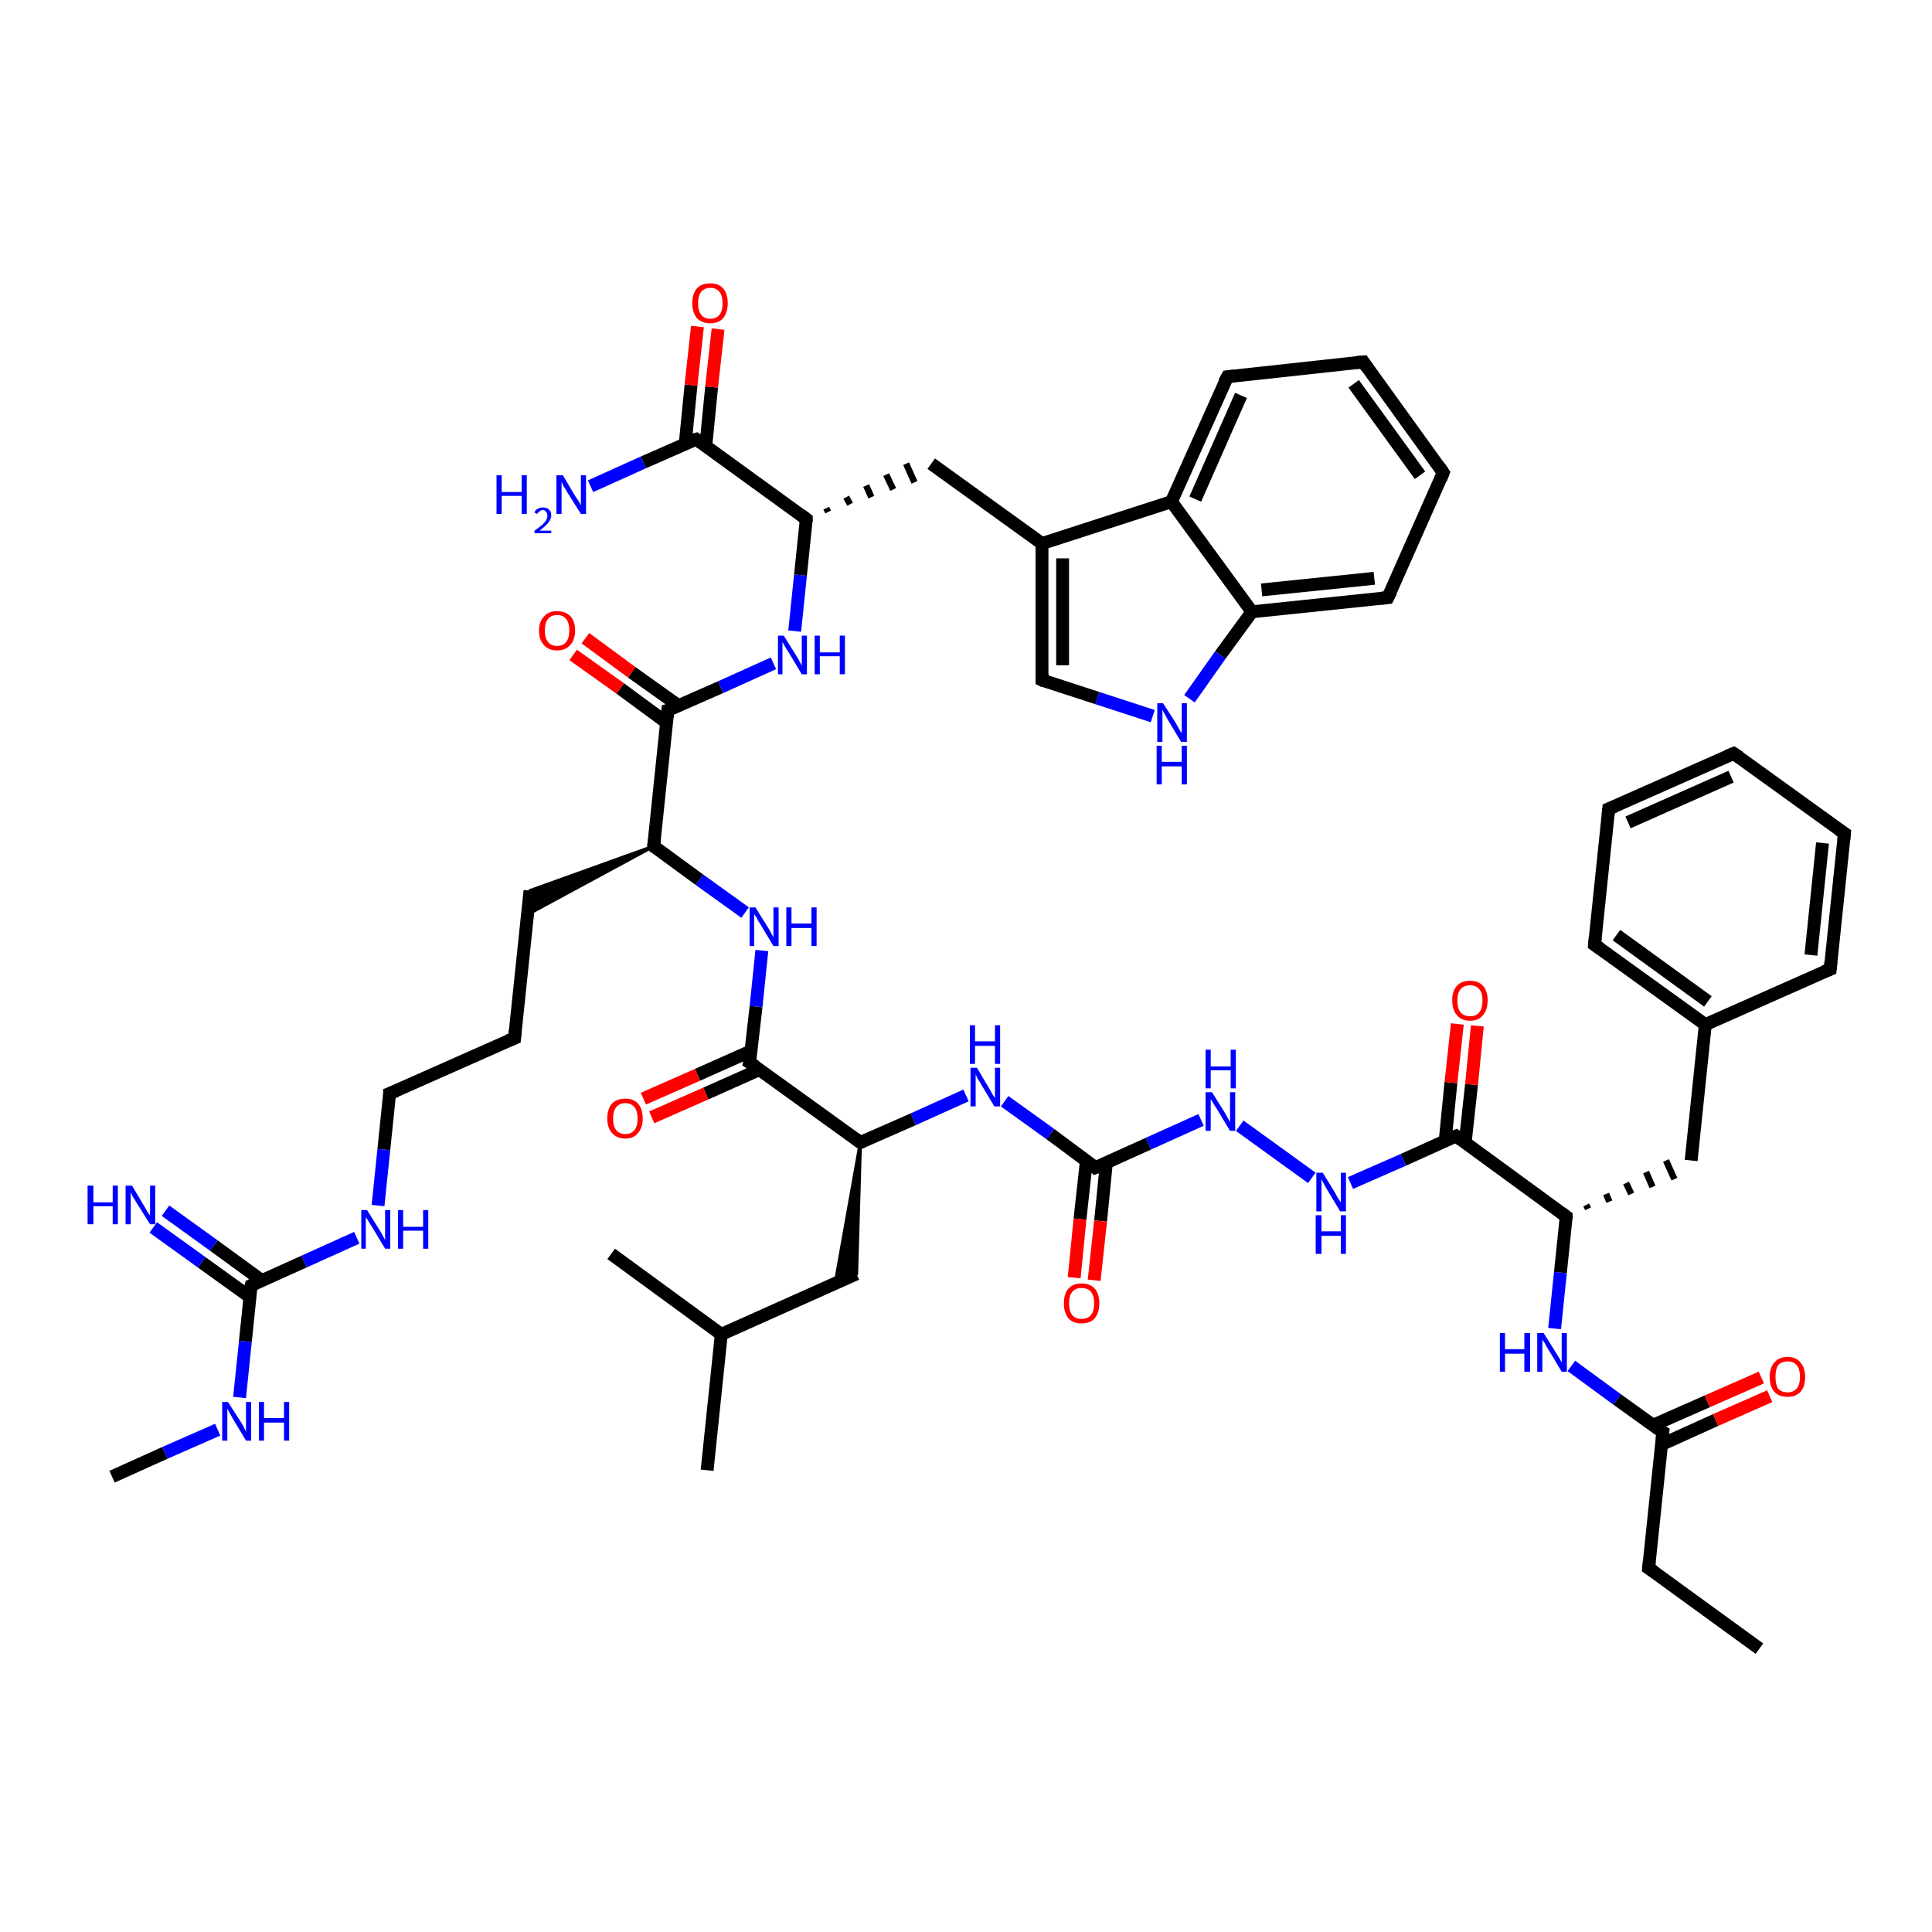 <?xml version='1.0' encoding='iso-8859-1'?>
<svg version='1.1' baseProfile='full'
              xmlns='http://www.w3.org/2000/svg'
                      xmlns:rdkit='http://www.rdkit.org/xml'
                      xmlns:xlink='http://www.w3.org/1999/xlink'
                  xml:space='preserve'
width='300px' height='300px' viewBox='0 0 300 300'>
<!-- END OF HEADER -->
<rect style='opacity:1.0;fill:#FFFFFF;stroke:none' width='300.0' height='300.0' x='0.0' y='0.0'> </rect>
<path class='bond-0 atom-0 atom-1' d='M 273.2,256.0 L 256.0,243.5' style='fill:none;fill-rule:evenodd;stroke:#000000;stroke-width:2.0px;stroke-linecap:butt;stroke-linejoin:miter;stroke-opacity:1' />
<path class='bond-1 atom-1 atom-2' d='M 256.0,243.5 L 258.2,222.4' style='fill:none;fill-rule:evenodd;stroke:#000000;stroke-width:2.0px;stroke-linecap:butt;stroke-linejoin:miter;stroke-opacity:1' />
<path class='bond-2 atom-2 atom-3' d='M 258.0,224.3 L 266.4,220.5' style='fill:none;fill-rule:evenodd;stroke:#000000;stroke-width:2.0px;stroke-linecap:butt;stroke-linejoin:miter;stroke-opacity:1' />
<path class='bond-2 atom-2 atom-3' d='M 266.4,220.5 L 274.8,216.8' style='fill:none;fill-rule:evenodd;stroke:#FF0000;stroke-width:2.0px;stroke-linecap:butt;stroke-linejoin:miter;stroke-opacity:1' />
<path class='bond-2 atom-2 atom-3' d='M 256.7,221.3 L 265.1,217.6' style='fill:none;fill-rule:evenodd;stroke:#000000;stroke-width:2.0px;stroke-linecap:butt;stroke-linejoin:miter;stroke-opacity:1' />
<path class='bond-2 atom-2 atom-3' d='M 265.1,217.6 L 273.5,213.9' style='fill:none;fill-rule:evenodd;stroke:#FF0000;stroke-width:2.0px;stroke-linecap:butt;stroke-linejoin:miter;stroke-opacity:1' />
<path class='bond-3 atom-2 atom-4' d='M 258.2,222.4 L 251.1,217.3' style='fill:none;fill-rule:evenodd;stroke:#000000;stroke-width:2.0px;stroke-linecap:butt;stroke-linejoin:miter;stroke-opacity:1' />
<path class='bond-3 atom-2 atom-4' d='M 251.1,217.3 L 244.0,212.1' style='fill:none;fill-rule:evenodd;stroke:#0000FF;stroke-width:2.0px;stroke-linecap:butt;stroke-linejoin:miter;stroke-opacity:1' />
<path class='bond-4 atom-4 atom-5' d='M 241.4,206.3 L 242.3,197.6' style='fill:none;fill-rule:evenodd;stroke:#0000FF;stroke-width:2.0px;stroke-linecap:butt;stroke-linejoin:miter;stroke-opacity:1' />
<path class='bond-4 atom-4 atom-5' d='M 242.3,197.6 L 243.2,188.9' style='fill:none;fill-rule:evenodd;stroke:#000000;stroke-width:2.0px;stroke-linecap:butt;stroke-linejoin:miter;stroke-opacity:1' />
<path class='bond-5 atom-5 atom-6' d='M 246.6,187.7 L 246.3,187.1' style='fill:none;fill-rule:evenodd;stroke:#000000;stroke-width:1.0px;stroke-linecap:butt;stroke-linejoin:miter;stroke-opacity:1' />
<path class='bond-5 atom-5 atom-6' d='M 249.9,186.6 L 249.4,185.4' style='fill:none;fill-rule:evenodd;stroke:#000000;stroke-width:1.0px;stroke-linecap:butt;stroke-linejoin:miter;stroke-opacity:1' />
<path class='bond-5 atom-5 atom-6' d='M 253.3,185.4 L 252.5,183.7' style='fill:none;fill-rule:evenodd;stroke:#000000;stroke-width:1.0px;stroke-linecap:butt;stroke-linejoin:miter;stroke-opacity:1' />
<path class='bond-5 atom-5 atom-6' d='M 256.6,184.3 L 255.6,182.0' style='fill:none;fill-rule:evenodd;stroke:#000000;stroke-width:1.0px;stroke-linecap:butt;stroke-linejoin:miter;stroke-opacity:1' />
<path class='bond-5 atom-5 atom-6' d='M 260.0,183.1 L 258.7,180.2' style='fill:none;fill-rule:evenodd;stroke:#000000;stroke-width:1.0px;stroke-linecap:butt;stroke-linejoin:miter;stroke-opacity:1' />
<path class='bond-6 atom-6 atom-7' d='M 262.6,180.2 L 264.8,159.1' style='fill:none;fill-rule:evenodd;stroke:#000000;stroke-width:2.0px;stroke-linecap:butt;stroke-linejoin:miter;stroke-opacity:1' />
<path class='bond-7 atom-7 atom-8' d='M 264.8,159.1 L 247.6,146.7' style='fill:none;fill-rule:evenodd;stroke:#000000;stroke-width:2.0px;stroke-linecap:butt;stroke-linejoin:miter;stroke-opacity:1' />
<path class='bond-7 atom-7 atom-8' d='M 265.2,155.5 L 251.0,145.2' style='fill:none;fill-rule:evenodd;stroke:#000000;stroke-width:2.0px;stroke-linecap:butt;stroke-linejoin:miter;stroke-opacity:1' />
<path class='bond-8 atom-8 atom-9' d='M 247.6,146.7 L 249.8,125.6' style='fill:none;fill-rule:evenodd;stroke:#000000;stroke-width:2.0px;stroke-linecap:butt;stroke-linejoin:miter;stroke-opacity:1' />
<path class='bond-9 atom-9 atom-10' d='M 249.8,125.6 L 269.2,117.0' style='fill:none;fill-rule:evenodd;stroke:#000000;stroke-width:2.0px;stroke-linecap:butt;stroke-linejoin:miter;stroke-opacity:1' />
<path class='bond-9 atom-9 atom-10' d='M 252.8,127.7 L 268.8,120.6' style='fill:none;fill-rule:evenodd;stroke:#000000;stroke-width:2.0px;stroke-linecap:butt;stroke-linejoin:miter;stroke-opacity:1' />
<path class='bond-10 atom-10 atom-11' d='M 269.2,117.0 L 286.4,129.4' style='fill:none;fill-rule:evenodd;stroke:#000000;stroke-width:2.0px;stroke-linecap:butt;stroke-linejoin:miter;stroke-opacity:1' />
<path class='bond-11 atom-11 atom-12' d='M 286.4,129.4 L 284.2,150.5' style='fill:none;fill-rule:evenodd;stroke:#000000;stroke-width:2.0px;stroke-linecap:butt;stroke-linejoin:miter;stroke-opacity:1' />
<path class='bond-11 atom-11 atom-12' d='M 283.0,130.9 L 281.2,148.3' style='fill:none;fill-rule:evenodd;stroke:#000000;stroke-width:2.0px;stroke-linecap:butt;stroke-linejoin:miter;stroke-opacity:1' />
<path class='bond-12 atom-5 atom-13' d='M 243.2,188.9 L 226.1,176.4' style='fill:none;fill-rule:evenodd;stroke:#000000;stroke-width:2.0px;stroke-linecap:butt;stroke-linejoin:miter;stroke-opacity:1' />
<path class='bond-13 atom-13 atom-14' d='M 227.5,177.5 L 228.5,168.4' style='fill:none;fill-rule:evenodd;stroke:#000000;stroke-width:2.0px;stroke-linecap:butt;stroke-linejoin:miter;stroke-opacity:1' />
<path class='bond-13 atom-13 atom-14' d='M 228.5,168.4 L 229.4,159.3' style='fill:none;fill-rule:evenodd;stroke:#FF0000;stroke-width:2.0px;stroke-linecap:butt;stroke-linejoin:miter;stroke-opacity:1' />
<path class='bond-13 atom-13 atom-14' d='M 224.4,177.2 L 225.3,168.1' style='fill:none;fill-rule:evenodd;stroke:#000000;stroke-width:2.0px;stroke-linecap:butt;stroke-linejoin:miter;stroke-opacity:1' />
<path class='bond-13 atom-13 atom-14' d='M 225.3,168.1 L 226.3,159.0' style='fill:none;fill-rule:evenodd;stroke:#FF0000;stroke-width:2.0px;stroke-linecap:butt;stroke-linejoin:miter;stroke-opacity:1' />
<path class='bond-14 atom-13 atom-15' d='M 226.1,176.4 L 217.9,180.1' style='fill:none;fill-rule:evenodd;stroke:#000000;stroke-width:2.0px;stroke-linecap:butt;stroke-linejoin:miter;stroke-opacity:1' />
<path class='bond-14 atom-13 atom-15' d='M 217.9,180.1 L 209.7,183.7' style='fill:none;fill-rule:evenodd;stroke:#0000FF;stroke-width:2.0px;stroke-linecap:butt;stroke-linejoin:miter;stroke-opacity:1' />
<path class='bond-15 atom-15 atom-16' d='M 203.7,182.9 L 192.5,174.8' style='fill:none;fill-rule:evenodd;stroke:#0000FF;stroke-width:2.0px;stroke-linecap:butt;stroke-linejoin:miter;stroke-opacity:1' />
<path class='bond-16 atom-16 atom-17' d='M 186.5,173.9 L 178.3,177.6' style='fill:none;fill-rule:evenodd;stroke:#0000FF;stroke-width:2.0px;stroke-linecap:butt;stroke-linejoin:miter;stroke-opacity:1' />
<path class='bond-16 atom-16 atom-17' d='M 178.3,177.6 L 170.1,181.3' style='fill:none;fill-rule:evenodd;stroke:#000000;stroke-width:2.0px;stroke-linecap:butt;stroke-linejoin:miter;stroke-opacity:1' />
<path class='bond-17 atom-17 atom-18' d='M 168.7,180.2 L 167.7,189.3' style='fill:none;fill-rule:evenodd;stroke:#000000;stroke-width:2.0px;stroke-linecap:butt;stroke-linejoin:miter;stroke-opacity:1' />
<path class='bond-17 atom-17 atom-18' d='M 167.7,189.3 L 166.8,198.4' style='fill:none;fill-rule:evenodd;stroke:#FF0000;stroke-width:2.0px;stroke-linecap:butt;stroke-linejoin:miter;stroke-opacity:1' />
<path class='bond-17 atom-17 atom-18' d='M 171.8,180.5 L 170.9,189.6' style='fill:none;fill-rule:evenodd;stroke:#000000;stroke-width:2.0px;stroke-linecap:butt;stroke-linejoin:miter;stroke-opacity:1' />
<path class='bond-17 atom-17 atom-18' d='M 170.9,189.6 L 169.9,198.8' style='fill:none;fill-rule:evenodd;stroke:#FF0000;stroke-width:2.0px;stroke-linecap:butt;stroke-linejoin:miter;stroke-opacity:1' />
<path class='bond-18 atom-17 atom-19' d='M 170.1,181.3 L 163.1,176.1' style='fill:none;fill-rule:evenodd;stroke:#000000;stroke-width:2.0px;stroke-linecap:butt;stroke-linejoin:miter;stroke-opacity:1' />
<path class='bond-18 atom-17 atom-19' d='M 163.1,176.1 L 156.0,171.0' style='fill:none;fill-rule:evenodd;stroke:#0000FF;stroke-width:2.0px;stroke-linecap:butt;stroke-linejoin:miter;stroke-opacity:1' />
<path class='bond-19 atom-19 atom-20' d='M 150.0,170.1 L 141.8,173.8' style='fill:none;fill-rule:evenodd;stroke:#0000FF;stroke-width:2.0px;stroke-linecap:butt;stroke-linejoin:miter;stroke-opacity:1' />
<path class='bond-19 atom-19 atom-20' d='M 141.8,173.8 L 133.6,177.4' style='fill:none;fill-rule:evenodd;stroke:#000000;stroke-width:2.0px;stroke-linecap:butt;stroke-linejoin:miter;stroke-opacity:1' />
<path class='bond-20 atom-20 atom-21' d='M 133.6,177.4 L 133.0,197.8 L 129.7,199.3 Z' style='fill:#000000;fill-rule:evenodd;fill-opacity:1;stroke:#000000;stroke-width:0.5px;stroke-linecap:butt;stroke-linejoin:miter;stroke-opacity:1;' />
<path class='bond-21 atom-21 atom-22' d='M 133.0,197.8 L 112.0,207.2' style='fill:none;fill-rule:evenodd;stroke:#000000;stroke-width:2.0px;stroke-linecap:butt;stroke-linejoin:miter;stroke-opacity:1' />
<path class='bond-22 atom-22 atom-23' d='M 112.0,207.2 L 109.8,228.3' style='fill:none;fill-rule:evenodd;stroke:#000000;stroke-width:2.0px;stroke-linecap:butt;stroke-linejoin:miter;stroke-opacity:1' />
<path class='bond-23 atom-22 atom-24' d='M 112.0,207.2 L 94.9,194.7' style='fill:none;fill-rule:evenodd;stroke:#000000;stroke-width:2.0px;stroke-linecap:butt;stroke-linejoin:miter;stroke-opacity:1' />
<path class='bond-24 atom-20 atom-25' d='M 133.6,177.4 L 116.4,165.0' style='fill:none;fill-rule:evenodd;stroke:#000000;stroke-width:2.0px;stroke-linecap:butt;stroke-linejoin:miter;stroke-opacity:1' />
<path class='bond-25 atom-25 atom-26' d='M 116.6,163.2 L 108.3,166.9' style='fill:none;fill-rule:evenodd;stroke:#000000;stroke-width:2.0px;stroke-linecap:butt;stroke-linejoin:miter;stroke-opacity:1' />
<path class='bond-25 atom-25 atom-26' d='M 108.3,166.9 L 99.9,170.6' style='fill:none;fill-rule:evenodd;stroke:#FF0000;stroke-width:2.0px;stroke-linecap:butt;stroke-linejoin:miter;stroke-opacity:1' />
<path class='bond-25 atom-25 atom-26' d='M 117.9,166.1 L 109.6,169.8' style='fill:none;fill-rule:evenodd;stroke:#000000;stroke-width:2.0px;stroke-linecap:butt;stroke-linejoin:miter;stroke-opacity:1' />
<path class='bond-25 atom-25 atom-26' d='M 109.6,169.8 L 101.2,173.5' style='fill:none;fill-rule:evenodd;stroke:#FF0000;stroke-width:2.0px;stroke-linecap:butt;stroke-linejoin:miter;stroke-opacity:1' />
<path class='bond-26 atom-25 atom-27' d='M 116.4,165.0 L 117.4,156.3' style='fill:none;fill-rule:evenodd;stroke:#000000;stroke-width:2.0px;stroke-linecap:butt;stroke-linejoin:miter;stroke-opacity:1' />
<path class='bond-26 atom-25 atom-27' d='M 117.4,156.3 L 118.3,147.6' style='fill:none;fill-rule:evenodd;stroke:#0000FF;stroke-width:2.0px;stroke-linecap:butt;stroke-linejoin:miter;stroke-opacity:1' />
<path class='bond-27 atom-27 atom-28' d='M 115.7,141.7 L 108.6,136.6' style='fill:none;fill-rule:evenodd;stroke:#0000FF;stroke-width:2.0px;stroke-linecap:butt;stroke-linejoin:miter;stroke-opacity:1' />
<path class='bond-27 atom-27 atom-28' d='M 108.6,136.6 L 101.5,131.4' style='fill:none;fill-rule:evenodd;stroke:#000000;stroke-width:2.0px;stroke-linecap:butt;stroke-linejoin:miter;stroke-opacity:1' />
<path class='bond-28 atom-28 atom-29' d='M 101.5,131.4 L 81.9,142.0 L 82.3,138.3 Z' style='fill:#000000;fill-rule:evenodd;fill-opacity:1;stroke:#000000;stroke-width:0.5px;stroke-linecap:butt;stroke-linejoin:miter;stroke-opacity:1;' />
<path class='bond-29 atom-29 atom-30' d='M 82.3,138.3 L 79.9,161.2' style='fill:none;fill-rule:evenodd;stroke:#000000;stroke-width:2.0px;stroke-linecap:butt;stroke-linejoin:miter;stroke-opacity:1' />
<path class='bond-30 atom-30 atom-31' d='M 79.9,161.2 L 60.5,169.8' style='fill:none;fill-rule:evenodd;stroke:#000000;stroke-width:2.0px;stroke-linecap:butt;stroke-linejoin:miter;stroke-opacity:1' />
<path class='bond-31 atom-31 atom-32' d='M 60.5,169.8 L 59.6,178.5' style='fill:none;fill-rule:evenodd;stroke:#000000;stroke-width:2.0px;stroke-linecap:butt;stroke-linejoin:miter;stroke-opacity:1' />
<path class='bond-31 atom-31 atom-32' d='M 59.6,178.5 L 58.7,187.2' style='fill:none;fill-rule:evenodd;stroke:#0000FF;stroke-width:2.0px;stroke-linecap:butt;stroke-linejoin:miter;stroke-opacity:1' />
<path class='bond-32 atom-32 atom-33' d='M 55.4,192.2 L 47.2,195.9' style='fill:none;fill-rule:evenodd;stroke:#0000FF;stroke-width:2.0px;stroke-linecap:butt;stroke-linejoin:miter;stroke-opacity:1' />
<path class='bond-32 atom-32 atom-33' d='M 47.2,195.9 L 39.0,199.6' style='fill:none;fill-rule:evenodd;stroke:#000000;stroke-width:2.0px;stroke-linecap:butt;stroke-linejoin:miter;stroke-opacity:1' />
<path class='bond-33 atom-33 atom-34' d='M 40.6,198.8 L 33.2,193.4' style='fill:none;fill-rule:evenodd;stroke:#000000;stroke-width:2.0px;stroke-linecap:butt;stroke-linejoin:miter;stroke-opacity:1' />
<path class='bond-33 atom-33 atom-34' d='M 33.2,193.4 L 25.7,188.0' style='fill:none;fill-rule:evenodd;stroke:#0000FF;stroke-width:2.0px;stroke-linecap:butt;stroke-linejoin:miter;stroke-opacity:1' />
<path class='bond-33 atom-33 atom-34' d='M 38.8,201.4 L 31.3,196.0' style='fill:none;fill-rule:evenodd;stroke:#000000;stroke-width:2.0px;stroke-linecap:butt;stroke-linejoin:miter;stroke-opacity:1' />
<path class='bond-33 atom-33 atom-34' d='M 31.3,196.0 L 23.8,190.6' style='fill:none;fill-rule:evenodd;stroke:#0000FF;stroke-width:2.0px;stroke-linecap:butt;stroke-linejoin:miter;stroke-opacity:1' />
<path class='bond-34 atom-33 atom-35' d='M 39.0,199.6 L 38.1,208.3' style='fill:none;fill-rule:evenodd;stroke:#000000;stroke-width:2.0px;stroke-linecap:butt;stroke-linejoin:miter;stroke-opacity:1' />
<path class='bond-34 atom-33 atom-35' d='M 38.1,208.3 L 37.2,217.0' style='fill:none;fill-rule:evenodd;stroke:#0000FF;stroke-width:2.0px;stroke-linecap:butt;stroke-linejoin:miter;stroke-opacity:1' />
<path class='bond-35 atom-35 atom-36' d='M 33.8,222.0 L 25.6,225.6' style='fill:none;fill-rule:evenodd;stroke:#0000FF;stroke-width:2.0px;stroke-linecap:butt;stroke-linejoin:miter;stroke-opacity:1' />
<path class='bond-35 atom-35 atom-36' d='M 25.6,225.6 L 17.4,229.3' style='fill:none;fill-rule:evenodd;stroke:#000000;stroke-width:2.0px;stroke-linecap:butt;stroke-linejoin:miter;stroke-opacity:1' />
<path class='bond-36 atom-28 atom-37' d='M 101.5,131.4 L 103.7,110.3' style='fill:none;fill-rule:evenodd;stroke:#000000;stroke-width:2.0px;stroke-linecap:butt;stroke-linejoin:miter;stroke-opacity:1' />
<path class='bond-37 atom-37 atom-38' d='M 105.4,109.6 L 98.1,104.4' style='fill:none;fill-rule:evenodd;stroke:#000000;stroke-width:2.0px;stroke-linecap:butt;stroke-linejoin:miter;stroke-opacity:1' />
<path class='bond-37 atom-37 atom-38' d='M 98.1,104.4 L 90.9,99.1' style='fill:none;fill-rule:evenodd;stroke:#FF0000;stroke-width:2.0px;stroke-linecap:butt;stroke-linejoin:miter;stroke-opacity:1' />
<path class='bond-37 atom-37 atom-38' d='M 103.5,112.2 L 96.3,106.9' style='fill:none;fill-rule:evenodd;stroke:#000000;stroke-width:2.0px;stroke-linecap:butt;stroke-linejoin:miter;stroke-opacity:1' />
<path class='bond-37 atom-37 atom-38' d='M 96.3,106.9 L 89.0,101.7' style='fill:none;fill-rule:evenodd;stroke:#FF0000;stroke-width:2.0px;stroke-linecap:butt;stroke-linejoin:miter;stroke-opacity:1' />
<path class='bond-38 atom-37 atom-39' d='M 103.7,110.3 L 111.9,106.7' style='fill:none;fill-rule:evenodd;stroke:#000000;stroke-width:2.0px;stroke-linecap:butt;stroke-linejoin:miter;stroke-opacity:1' />
<path class='bond-38 atom-37 atom-39' d='M 111.9,106.7 L 120.1,103.0' style='fill:none;fill-rule:evenodd;stroke:#0000FF;stroke-width:2.0px;stroke-linecap:butt;stroke-linejoin:miter;stroke-opacity:1' />
<path class='bond-39 atom-39 atom-40' d='M 123.4,98.0 L 124.3,89.3' style='fill:none;fill-rule:evenodd;stroke:#0000FF;stroke-width:2.0px;stroke-linecap:butt;stroke-linejoin:miter;stroke-opacity:1' />
<path class='bond-39 atom-39 atom-40' d='M 124.3,89.3 L 125.2,80.6' style='fill:none;fill-rule:evenodd;stroke:#000000;stroke-width:2.0px;stroke-linecap:butt;stroke-linejoin:miter;stroke-opacity:1' />
<path class='bond-40 atom-40 atom-41' d='M 128.6,79.5 L 128.3,78.9' style='fill:none;fill-rule:evenodd;stroke:#000000;stroke-width:1.0px;stroke-linecap:butt;stroke-linejoin:miter;stroke-opacity:1' />
<path class='bond-40 atom-40 atom-41' d='M 132.0,78.3 L 131.4,77.2' style='fill:none;fill-rule:evenodd;stroke:#000000;stroke-width:1.0px;stroke-linecap:butt;stroke-linejoin:miter;stroke-opacity:1' />
<path class='bond-40 atom-40 atom-41' d='M 135.3,77.2 L 134.5,75.4' style='fill:none;fill-rule:evenodd;stroke:#000000;stroke-width:1.0px;stroke-linecap:butt;stroke-linejoin:miter;stroke-opacity:1' />
<path class='bond-40 atom-40 atom-41' d='M 138.7,76.0 L 137.6,73.7' style='fill:none;fill-rule:evenodd;stroke:#000000;stroke-width:1.0px;stroke-linecap:butt;stroke-linejoin:miter;stroke-opacity:1' />
<path class='bond-40 atom-40 atom-41' d='M 142.0,74.9 L 140.7,72.0' style='fill:none;fill-rule:evenodd;stroke:#000000;stroke-width:1.0px;stroke-linecap:butt;stroke-linejoin:miter;stroke-opacity:1' />
<path class='bond-41 atom-41 atom-42' d='M 144.6,72.0 L 161.8,84.4' style='fill:none;fill-rule:evenodd;stroke:#000000;stroke-width:2.0px;stroke-linecap:butt;stroke-linejoin:miter;stroke-opacity:1' />
<path class='bond-42 atom-42 atom-43' d='M 161.8,84.4 L 161.8,105.6' style='fill:none;fill-rule:evenodd;stroke:#000000;stroke-width:2.0px;stroke-linecap:butt;stroke-linejoin:miter;stroke-opacity:1' />
<path class='bond-42 atom-42 atom-43' d='M 165.0,86.7 L 165.0,103.3' style='fill:none;fill-rule:evenodd;stroke:#000000;stroke-width:2.0px;stroke-linecap:butt;stroke-linejoin:miter;stroke-opacity:1' />
<path class='bond-43 atom-43 atom-44' d='M 161.8,105.6 L 170.4,108.4' style='fill:none;fill-rule:evenodd;stroke:#000000;stroke-width:2.0px;stroke-linecap:butt;stroke-linejoin:miter;stroke-opacity:1' />
<path class='bond-43 atom-43 atom-44' d='M 170.4,108.4 L 179.0,111.2' style='fill:none;fill-rule:evenodd;stroke:#0000FF;stroke-width:2.0px;stroke-linecap:butt;stroke-linejoin:miter;stroke-opacity:1' />
<path class='bond-44 atom-44 atom-45' d='M 184.7,108.5 L 189.5,101.7' style='fill:none;fill-rule:evenodd;stroke:#0000FF;stroke-width:2.0px;stroke-linecap:butt;stroke-linejoin:miter;stroke-opacity:1' />
<path class='bond-44 atom-44 atom-45' d='M 189.5,101.7 L 194.4,95.0' style='fill:none;fill-rule:evenodd;stroke:#000000;stroke-width:2.0px;stroke-linecap:butt;stroke-linejoin:miter;stroke-opacity:1' />
<path class='bond-45 atom-45 atom-46' d='M 194.4,95.0 L 215.5,92.8' style='fill:none;fill-rule:evenodd;stroke:#000000;stroke-width:2.0px;stroke-linecap:butt;stroke-linejoin:miter;stroke-opacity:1' />
<path class='bond-45 atom-45 atom-46' d='M 195.9,91.6 L 213.4,89.8' style='fill:none;fill-rule:evenodd;stroke:#000000;stroke-width:2.0px;stroke-linecap:butt;stroke-linejoin:miter;stroke-opacity:1' />
<path class='bond-46 atom-46 atom-47' d='M 215.5,92.8 L 224.1,73.4' style='fill:none;fill-rule:evenodd;stroke:#000000;stroke-width:2.0px;stroke-linecap:butt;stroke-linejoin:miter;stroke-opacity:1' />
<path class='bond-47 atom-47 atom-48' d='M 224.1,73.4 L 211.7,56.2' style='fill:none;fill-rule:evenodd;stroke:#000000;stroke-width:2.0px;stroke-linecap:butt;stroke-linejoin:miter;stroke-opacity:1' />
<path class='bond-47 atom-47 atom-48' d='M 220.5,73.8 L 210.2,59.6' style='fill:none;fill-rule:evenodd;stroke:#000000;stroke-width:2.0px;stroke-linecap:butt;stroke-linejoin:miter;stroke-opacity:1' />
<path class='bond-48 atom-48 atom-49' d='M 211.7,56.2 L 190.6,58.5' style='fill:none;fill-rule:evenodd;stroke:#000000;stroke-width:2.0px;stroke-linecap:butt;stroke-linejoin:miter;stroke-opacity:1' />
<path class='bond-49 atom-49 atom-50' d='M 190.6,58.5 L 181.9,77.9' style='fill:none;fill-rule:evenodd;stroke:#000000;stroke-width:2.0px;stroke-linecap:butt;stroke-linejoin:miter;stroke-opacity:1' />
<path class='bond-49 atom-49 atom-50' d='M 192.7,61.4 L 185.6,77.5' style='fill:none;fill-rule:evenodd;stroke:#000000;stroke-width:2.0px;stroke-linecap:butt;stroke-linejoin:miter;stroke-opacity:1' />
<path class='bond-50 atom-40 atom-51' d='M 125.2,80.6 L 108.1,68.2' style='fill:none;fill-rule:evenodd;stroke:#000000;stroke-width:2.0px;stroke-linecap:butt;stroke-linejoin:miter;stroke-opacity:1' />
<path class='bond-51 atom-51 atom-52' d='M 108.1,68.2 L 99.9,71.8' style='fill:none;fill-rule:evenodd;stroke:#000000;stroke-width:2.0px;stroke-linecap:butt;stroke-linejoin:miter;stroke-opacity:1' />
<path class='bond-51 atom-51 atom-52' d='M 99.9,71.8 L 91.7,75.5' style='fill:none;fill-rule:evenodd;stroke:#0000FF;stroke-width:2.0px;stroke-linecap:butt;stroke-linejoin:miter;stroke-opacity:1' />
<path class='bond-52 atom-51 atom-53' d='M 109.6,69.2 L 110.5,60.1' style='fill:none;fill-rule:evenodd;stroke:#000000;stroke-width:2.0px;stroke-linecap:butt;stroke-linejoin:miter;stroke-opacity:1' />
<path class='bond-52 atom-51 atom-53' d='M 110.5,60.1 L 111.5,51.1' style='fill:none;fill-rule:evenodd;stroke:#FF0000;stroke-width:2.0px;stroke-linecap:butt;stroke-linejoin:miter;stroke-opacity:1' />
<path class='bond-52 atom-51 atom-53' d='M 106.4,68.9 L 107.3,59.8' style='fill:none;fill-rule:evenodd;stroke:#000000;stroke-width:2.0px;stroke-linecap:butt;stroke-linejoin:miter;stroke-opacity:1' />
<path class='bond-52 atom-51 atom-53' d='M 107.3,59.8 L 108.3,50.7' style='fill:none;fill-rule:evenodd;stroke:#FF0000;stroke-width:2.0px;stroke-linecap:butt;stroke-linejoin:miter;stroke-opacity:1' />
<path class='bond-53 atom-12 atom-7' d='M 284.2,150.5 L 264.8,159.1' style='fill:none;fill-rule:evenodd;stroke:#000000;stroke-width:2.0px;stroke-linecap:butt;stroke-linejoin:miter;stroke-opacity:1' />
<path class='bond-54 atom-50 atom-42' d='M 181.9,77.9 L 161.8,84.4' style='fill:none;fill-rule:evenodd;stroke:#000000;stroke-width:2.0px;stroke-linecap:butt;stroke-linejoin:miter;stroke-opacity:1' />
<path class='bond-55 atom-50 atom-45' d='M 181.9,77.9 L 194.4,95.0' style='fill:none;fill-rule:evenodd;stroke:#000000;stroke-width:2.0px;stroke-linecap:butt;stroke-linejoin:miter;stroke-opacity:1' />
<path d='M 256.9,244.1 L 256.0,243.5 L 256.1,242.5' style='fill:none;stroke:#000000;stroke-width:2.0px;stroke-linecap:butt;stroke-linejoin:miter;stroke-opacity:1;' />
<path d='M 258.1,223.5 L 258.2,222.4 L 257.8,222.2' style='fill:none;stroke:#000000;stroke-width:2.0px;stroke-linecap:butt;stroke-linejoin:miter;stroke-opacity:1;' />
<path d='M 243.2,189.3 L 243.2,188.9 L 242.4,188.3' style='fill:none;stroke:#000000;stroke-width:2.0px;stroke-linecap:butt;stroke-linejoin:miter;stroke-opacity:1;' />
<path d='M 248.5,147.3 L 247.6,146.7 L 247.7,145.6' style='fill:none;stroke:#000000;stroke-width:2.0px;stroke-linecap:butt;stroke-linejoin:miter;stroke-opacity:1;' />
<path d='M 249.7,126.6 L 249.8,125.6 L 250.8,125.2' style='fill:none;stroke:#000000;stroke-width:2.0px;stroke-linecap:butt;stroke-linejoin:miter;stroke-opacity:1;' />
<path d='M 268.2,117.4 L 269.2,117.0 L 270.1,117.6' style='fill:none;stroke:#000000;stroke-width:2.0px;stroke-linecap:butt;stroke-linejoin:miter;stroke-opacity:1;' />
<path d='M 285.5,128.8 L 286.4,129.4 L 286.3,130.5' style='fill:none;stroke:#000000;stroke-width:2.0px;stroke-linecap:butt;stroke-linejoin:miter;stroke-opacity:1;' />
<path d='M 284.3,149.4 L 284.2,150.5 L 283.2,150.9' style='fill:none;stroke:#000000;stroke-width:2.0px;stroke-linecap:butt;stroke-linejoin:miter;stroke-opacity:1;' />
<path d='M 226.9,177.0 L 226.1,176.4 L 225.6,176.6' style='fill:none;stroke:#000000;stroke-width:2.0px;stroke-linecap:butt;stroke-linejoin:miter;stroke-opacity:1;' />
<path d='M 170.6,181.1 L 170.1,181.3 L 169.8,181.0' style='fill:none;stroke:#000000;stroke-width:2.0px;stroke-linecap:butt;stroke-linejoin:miter;stroke-opacity:1;' />
<path d='M 134.0,177.3 L 133.6,177.4 L 132.8,176.8' style='fill:none;stroke:#000000;stroke-width:2.0px;stroke-linecap:butt;stroke-linejoin:miter;stroke-opacity:1;' />
<path d='M 117.3,165.6 L 116.4,165.0 L 116.5,164.6' style='fill:none;stroke:#000000;stroke-width:2.0px;stroke-linecap:butt;stroke-linejoin:miter;stroke-opacity:1;' />
<path d='M 101.8,131.7 L 101.5,131.4 L 101.6,130.4' style='fill:none;stroke:#000000;stroke-width:2.0px;stroke-linecap:butt;stroke-linejoin:miter;stroke-opacity:1;' />
<path d='M 80.0,160.0 L 79.9,161.2 L 78.9,161.6' style='fill:none;stroke:#000000;stroke-width:2.0px;stroke-linecap:butt;stroke-linejoin:miter;stroke-opacity:1;' />
<path d='M 61.5,169.4 L 60.5,169.8 L 60.5,170.3' style='fill:none;stroke:#000000;stroke-width:2.0px;stroke-linecap:butt;stroke-linejoin:miter;stroke-opacity:1;' />
<path d='M 39.4,199.4 L 39.0,199.6 L 38.9,200.0' style='fill:none;stroke:#000000;stroke-width:2.0px;stroke-linecap:butt;stroke-linejoin:miter;stroke-opacity:1;' />
<path d='M 103.6,111.4 L 103.7,110.3 L 104.1,110.2' style='fill:none;stroke:#000000;stroke-width:2.0px;stroke-linecap:butt;stroke-linejoin:miter;stroke-opacity:1;' />
<path d='M 125.2,81.0 L 125.2,80.6 L 124.4,80.0' style='fill:none;stroke:#000000;stroke-width:2.0px;stroke-linecap:butt;stroke-linejoin:miter;stroke-opacity:1;' />
<path d='M 161.8,104.6 L 161.8,105.6 L 162.2,105.8' style='fill:none;stroke:#000000;stroke-width:2.0px;stroke-linecap:butt;stroke-linejoin:miter;stroke-opacity:1;' />
<path d='M 214.5,92.9 L 215.5,92.8 L 216.0,91.8' style='fill:none;stroke:#000000;stroke-width:2.0px;stroke-linecap:butt;stroke-linejoin:miter;stroke-opacity:1;' />
<path d='M 223.7,74.4 L 224.1,73.4 L 223.5,72.5' style='fill:none;stroke:#000000;stroke-width:2.0px;stroke-linecap:butt;stroke-linejoin:miter;stroke-opacity:1;' />
<path d='M 212.3,57.1 L 211.7,56.2 L 210.6,56.3' style='fill:none;stroke:#000000;stroke-width:2.0px;stroke-linecap:butt;stroke-linejoin:miter;stroke-opacity:1;' />
<path d='M 191.6,58.4 L 190.6,58.5 L 190.1,59.4' style='fill:none;stroke:#000000;stroke-width:2.0px;stroke-linecap:butt;stroke-linejoin:miter;stroke-opacity:1;' />
<path d='M 108.9,68.8 L 108.1,68.2 L 107.7,68.3' style='fill:none;stroke:#000000;stroke-width:2.0px;stroke-linecap:butt;stroke-linejoin:miter;stroke-opacity:1;' />
<path class='atom-3' d='M 274.8 213.8
Q 274.8 212.4, 275.5 211.6
Q 276.2 210.7, 277.6 210.7
Q 278.9 210.7, 279.6 211.6
Q 280.3 212.4, 280.3 213.8
Q 280.3 215.3, 279.6 216.1
Q 278.9 216.9, 277.6 216.9
Q 276.2 216.9, 275.5 216.1
Q 274.8 215.3, 274.8 213.8
M 277.6 216.2
Q 278.5 216.2, 279.0 215.6
Q 279.5 215.0, 279.5 213.8
Q 279.5 212.6, 279.0 212.0
Q 278.5 211.4, 277.6 211.4
Q 276.6 211.4, 276.1 212.0
Q 275.7 212.6, 275.7 213.8
Q 275.7 215.0, 276.1 215.6
Q 276.6 216.2, 277.6 216.2
' fill='#FF0000'/>
<path class='atom-4' d='M 232.9 207.0
L 233.7 207.0
L 233.7 209.5
L 236.7 209.5
L 236.7 207.0
L 237.6 207.0
L 237.6 213.0
L 236.7 213.0
L 236.7 210.2
L 233.7 210.2
L 233.7 213.0
L 232.9 213.0
L 232.9 207.0
' fill='#0000FF'/>
<path class='atom-4' d='M 239.7 207.0
L 241.7 210.2
Q 241.9 210.5, 242.2 211.0
Q 242.5 211.6, 242.5 211.6
L 242.5 207.0
L 243.3 207.0
L 243.3 213.0
L 242.5 213.0
L 240.4 209.5
Q 240.1 209.1, 239.9 208.6
Q 239.6 208.2, 239.5 208.0
L 239.5 213.0
L 238.7 213.0
L 238.7 207.0
L 239.7 207.0
' fill='#0000FF'/>
<path class='atom-14' d='M 225.5 155.3
Q 225.5 153.9, 226.2 153.1
Q 226.9 152.3, 228.3 152.3
Q 229.6 152.3, 230.3 153.1
Q 231.0 153.9, 231.0 155.3
Q 231.0 156.8, 230.3 157.6
Q 229.6 158.5, 228.3 158.5
Q 226.9 158.5, 226.2 157.6
Q 225.5 156.8, 225.5 155.3
M 228.3 157.8
Q 229.2 157.8, 229.7 157.2
Q 230.2 156.6, 230.2 155.3
Q 230.2 154.2, 229.7 153.6
Q 229.2 153.0, 228.3 153.0
Q 227.3 153.0, 226.8 153.6
Q 226.3 154.2, 226.3 155.3
Q 226.3 156.6, 226.8 157.2
Q 227.3 157.8, 228.3 157.8
' fill='#FF0000'/>
<path class='atom-15' d='M 205.4 182.1
L 207.3 185.2
Q 207.5 185.6, 207.8 186.1
Q 208.2 186.7, 208.2 186.7
L 208.2 182.1
L 209.0 182.1
L 209.0 188.1
L 208.1 188.1
L 206.0 184.6
Q 205.8 184.2, 205.5 183.7
Q 205.3 183.3, 205.2 183.1
L 205.2 188.1
L 204.4 188.1
L 204.4 182.1
L 205.4 182.1
' fill='#0000FF'/>
<path class='atom-15' d='M 204.3 188.7
L 205.2 188.7
L 205.2 191.2
L 208.2 191.2
L 208.2 188.7
L 209.0 188.7
L 209.0 194.7
L 208.2 194.7
L 208.2 191.9
L 205.2 191.9
L 205.2 194.7
L 204.3 194.7
L 204.3 188.7
' fill='#0000FF'/>
<path class='atom-16' d='M 188.2 169.6
L 190.2 172.8
Q 190.4 173.1, 190.7 173.7
Q 191.0 174.2, 191.0 174.3
L 191.0 169.6
L 191.8 169.6
L 191.8 175.6
L 191.0 175.6
L 188.9 172.1
Q 188.6 171.7, 188.4 171.3
Q 188.1 170.8, 188.0 170.7
L 188.0 175.6
L 187.2 175.6
L 187.2 169.6
L 188.2 169.6
' fill='#0000FF'/>
<path class='atom-16' d='M 187.2 163.0
L 188.0 163.0
L 188.0 165.6
L 191.1 165.6
L 191.1 163.0
L 191.9 163.0
L 191.9 169.0
L 191.1 169.0
L 191.1 166.2
L 188.0 166.2
L 188.0 169.0
L 187.2 169.0
L 187.2 163.0
' fill='#0000FF'/>
<path class='atom-18' d='M 165.2 202.4
Q 165.2 200.9, 165.9 200.1
Q 166.6 199.3, 167.9 199.3
Q 169.3 199.3, 170.0 200.1
Q 170.7 200.9, 170.7 202.4
Q 170.7 203.8, 170.0 204.7
Q 169.3 205.5, 167.9 205.5
Q 166.6 205.5, 165.9 204.7
Q 165.2 203.8, 165.2 202.4
M 167.9 204.8
Q 168.9 204.8, 169.4 204.2
Q 169.9 203.6, 169.9 202.4
Q 169.9 201.2, 169.4 200.6
Q 168.9 200.0, 167.9 200.0
Q 167.0 200.0, 166.5 200.6
Q 166.0 201.2, 166.0 202.4
Q 166.0 203.6, 166.5 204.2
Q 167.0 204.8, 167.9 204.8
' fill='#FF0000'/>
<path class='atom-19' d='M 151.7 165.8
L 153.6 169.0
Q 153.8 169.3, 154.1 169.9
Q 154.4 170.4, 154.5 170.5
L 154.5 165.8
L 155.3 165.8
L 155.3 171.8
L 154.4 171.8
L 152.3 168.3
Q 152.1 167.9, 151.8 167.5
Q 151.6 167.0, 151.5 166.8
L 151.5 171.8
L 150.7 171.8
L 150.7 165.8
L 151.7 165.8
' fill='#0000FF'/>
<path class='atom-19' d='M 150.6 159.2
L 151.4 159.2
L 151.4 161.7
L 154.5 161.7
L 154.5 159.2
L 155.3 159.2
L 155.3 165.2
L 154.5 165.2
L 154.5 162.4
L 151.4 162.4
L 151.4 165.2
L 150.6 165.2
L 150.6 159.2
' fill='#0000FF'/>
<path class='atom-26' d='M 94.3 173.7
Q 94.3 172.2, 95.0 171.4
Q 95.7 170.6, 97.1 170.6
Q 98.4 170.6, 99.1 171.4
Q 99.8 172.2, 99.8 173.7
Q 99.8 175.1, 99.1 175.9
Q 98.4 176.8, 97.1 176.8
Q 95.8 176.8, 95.0 175.9
Q 94.3 175.1, 94.3 173.7
M 97.1 176.1
Q 98.0 176.1, 98.5 175.5
Q 99.0 174.9, 99.0 173.7
Q 99.0 172.5, 98.5 171.9
Q 98.0 171.3, 97.1 171.3
Q 96.2 171.3, 95.7 171.9
Q 95.2 172.5, 95.2 173.7
Q 95.2 174.9, 95.7 175.5
Q 96.2 176.1, 97.1 176.1
' fill='#FF0000'/>
<path class='atom-27' d='M 117.3 140.9
L 119.3 144.1
Q 119.5 144.4, 119.8 145.0
Q 120.1 145.5, 120.1 145.6
L 120.1 140.9
L 120.9 140.9
L 120.9 146.9
L 120.1 146.9
L 118.0 143.4
Q 117.7 143.0, 117.5 142.5
Q 117.2 142.1, 117.1 141.9
L 117.1 146.9
L 116.4 146.9
L 116.4 140.9
L 117.3 140.9
' fill='#0000FF'/>
<path class='atom-27' d='M 122.1 140.9
L 122.9 140.9
L 122.9 143.4
L 126.0 143.4
L 126.0 140.9
L 126.8 140.9
L 126.8 146.9
L 126.0 146.9
L 126.0 144.1
L 122.9 144.1
L 122.9 146.9
L 122.1 146.9
L 122.1 140.9
' fill='#0000FF'/>
<path class='atom-32' d='M 57.0 187.9
L 59.0 191.1
Q 59.2 191.4, 59.5 192.0
Q 59.8 192.5, 59.8 192.6
L 59.8 187.9
L 60.6 187.9
L 60.6 193.9
L 59.8 193.9
L 57.7 190.4
Q 57.4 190.0, 57.2 189.6
Q 56.9 189.1, 56.8 189.0
L 56.8 193.9
L 56.1 193.9
L 56.1 187.9
L 57.0 187.9
' fill='#0000FF'/>
<path class='atom-32' d='M 61.8 187.9
L 62.6 187.9
L 62.6 190.5
L 65.7 190.5
L 65.7 187.9
L 66.5 187.9
L 66.5 193.9
L 65.7 193.9
L 65.7 191.1
L 62.6 191.1
L 62.6 193.9
L 61.8 193.9
L 61.8 187.9
' fill='#0000FF'/>
<path class='atom-34' d='M 13.6 184.1
L 14.5 184.1
L 14.5 186.7
L 17.5 186.7
L 17.5 184.1
L 18.3 184.1
L 18.3 190.1
L 17.5 190.1
L 17.5 187.3
L 14.5 187.3
L 14.5 190.1
L 13.6 190.1
L 13.6 184.1
' fill='#0000FF'/>
<path class='atom-34' d='M 20.5 184.1
L 22.4 187.3
Q 22.6 187.6, 22.9 188.2
Q 23.3 188.7, 23.3 188.8
L 23.3 184.1
L 24.1 184.1
L 24.1 190.1
L 23.3 190.1
L 21.1 186.6
Q 20.9 186.2, 20.6 185.8
Q 20.4 185.3, 20.3 185.1
L 20.3 190.1
L 19.5 190.1
L 19.5 184.1
L 20.5 184.1
' fill='#0000FF'/>
<path class='atom-35' d='M 35.4 217.7
L 37.4 220.8
Q 37.6 221.1, 37.9 221.7
Q 38.2 222.3, 38.2 222.3
L 38.2 217.7
L 39.0 217.7
L 39.0 223.7
L 38.2 223.7
L 36.1 220.2
Q 35.9 219.8, 35.6 219.3
Q 35.3 218.8, 35.3 218.7
L 35.3 223.7
L 34.5 223.7
L 34.5 217.7
L 35.4 217.7
' fill='#0000FF'/>
<path class='atom-35' d='M 40.2 217.7
L 41.0 217.7
L 41.0 220.2
L 44.1 220.2
L 44.1 217.7
L 44.9 217.7
L 44.9 223.7
L 44.1 223.7
L 44.1 220.9
L 41.0 220.9
L 41.0 223.7
L 40.2 223.7
L 40.2 217.7
' fill='#0000FF'/>
<path class='atom-38' d='M 83.7 97.9
Q 83.7 96.5, 84.5 95.7
Q 85.2 94.9, 86.5 94.9
Q 87.8 94.9, 88.6 95.7
Q 89.3 96.5, 89.3 97.9
Q 89.3 99.4, 88.5 100.2
Q 87.8 101.0, 86.5 101.0
Q 85.2 101.0, 84.5 100.2
Q 83.7 99.4, 83.7 97.9
M 86.5 100.3
Q 87.4 100.3, 87.9 99.7
Q 88.4 99.1, 88.4 97.9
Q 88.4 96.7, 87.9 96.1
Q 87.4 95.5, 86.5 95.5
Q 85.6 95.5, 85.1 96.1
Q 84.6 96.7, 84.6 97.9
Q 84.6 99.1, 85.1 99.7
Q 85.6 100.3, 86.5 100.3
' fill='#FF0000'/>
<path class='atom-39' d='M 121.7 98.7
L 123.7 101.9
Q 123.9 102.2, 124.2 102.8
Q 124.5 103.3, 124.5 103.4
L 124.5 98.7
L 125.3 98.7
L 125.3 104.7
L 124.5 104.7
L 122.4 101.2
Q 122.1 100.8, 121.9 100.4
Q 121.6 99.9, 121.5 99.7
L 121.5 104.7
L 120.8 104.7
L 120.8 98.7
L 121.7 98.7
' fill='#0000FF'/>
<path class='atom-39' d='M 126.5 98.7
L 127.3 98.7
L 127.3 101.3
L 130.4 101.3
L 130.4 98.7
L 131.2 98.7
L 131.2 104.7
L 130.4 104.7
L 130.4 101.9
L 127.3 101.9
L 127.3 104.7
L 126.5 104.7
L 126.5 98.7
' fill='#0000FF'/>
<path class='atom-44' d='M 180.6 109.2
L 182.6 112.3
Q 182.8 112.7, 183.1 113.2
Q 183.4 113.8, 183.5 113.8
L 183.5 109.2
L 184.3 109.2
L 184.3 115.2
L 183.4 115.2
L 181.3 111.7
Q 181.1 111.3, 180.8 110.8
Q 180.6 110.4, 180.5 110.2
L 180.5 115.2
L 179.7 115.2
L 179.7 109.2
L 180.6 109.2
' fill='#0000FF'/>
<path class='atom-44' d='M 179.6 115.8
L 180.4 115.8
L 180.4 118.3
L 183.5 118.3
L 183.5 115.8
L 184.3 115.8
L 184.3 121.8
L 183.5 121.8
L 183.5 119.0
L 180.4 119.0
L 180.4 121.8
L 179.6 121.8
L 179.6 115.8
' fill='#0000FF'/>
<path class='atom-52' d='M 77.1 73.8
L 77.9 73.8
L 77.9 76.4
L 81.0 76.4
L 81.0 73.8
L 81.8 73.8
L 81.8 79.8
L 81.0 79.8
L 81.0 77.0
L 77.9 77.0
L 77.9 79.8
L 77.1 79.8
L 77.1 73.8
' fill='#0000FF'/>
<path class='atom-52' d='M 83.0 79.6
Q 83.1 79.2, 83.5 79.0
Q 83.8 78.8, 84.3 78.8
Q 84.9 78.8, 85.2 79.1
Q 85.6 79.4, 85.6 80.0
Q 85.6 80.6, 85.1 81.2
Q 84.7 81.7, 83.8 82.4
L 85.6 82.4
L 85.6 82.8
L 83.0 82.8
L 83.0 82.4
Q 83.7 81.9, 84.2 81.5
Q 84.6 81.1, 84.8 80.8
Q 85.0 80.4, 85.0 80.1
Q 85.0 79.7, 84.8 79.5
Q 84.6 79.2, 84.3 79.2
Q 84.0 79.2, 83.8 79.4
Q 83.6 79.5, 83.4 79.8
L 83.0 79.6
' fill='#0000FF'/>
<path class='atom-52' d='M 87.4 73.8
L 89.3 77.0
Q 89.5 77.3, 89.9 77.9
Q 90.2 78.4, 90.2 78.5
L 90.2 73.8
L 91.0 73.8
L 91.0 79.8
L 90.2 79.8
L 88.0 76.3
Q 87.8 75.9, 87.5 75.5
Q 87.3 75.0, 87.2 74.8
L 87.2 79.8
L 86.4 79.8
L 86.4 73.8
L 87.4 73.8
' fill='#0000FF'/>
<path class='atom-53' d='M 107.5 47.1
Q 107.5 45.6, 108.2 44.8
Q 108.9 44.0, 110.3 44.0
Q 111.6 44.0, 112.3 44.8
Q 113.0 45.6, 113.0 47.1
Q 113.0 48.5, 112.3 49.4
Q 111.6 50.2, 110.3 50.2
Q 109.0 50.2, 108.2 49.4
Q 107.5 48.5, 107.5 47.1
M 110.3 49.5
Q 111.2 49.5, 111.7 48.9
Q 112.2 48.3, 112.2 47.1
Q 112.2 45.9, 111.7 45.3
Q 111.2 44.7, 110.3 44.7
Q 109.4 44.7, 108.9 45.3
Q 108.4 45.9, 108.4 47.1
Q 108.4 48.3, 108.9 48.9
Q 109.4 49.5, 110.3 49.5
' fill='#FF0000'/>
</svg>
